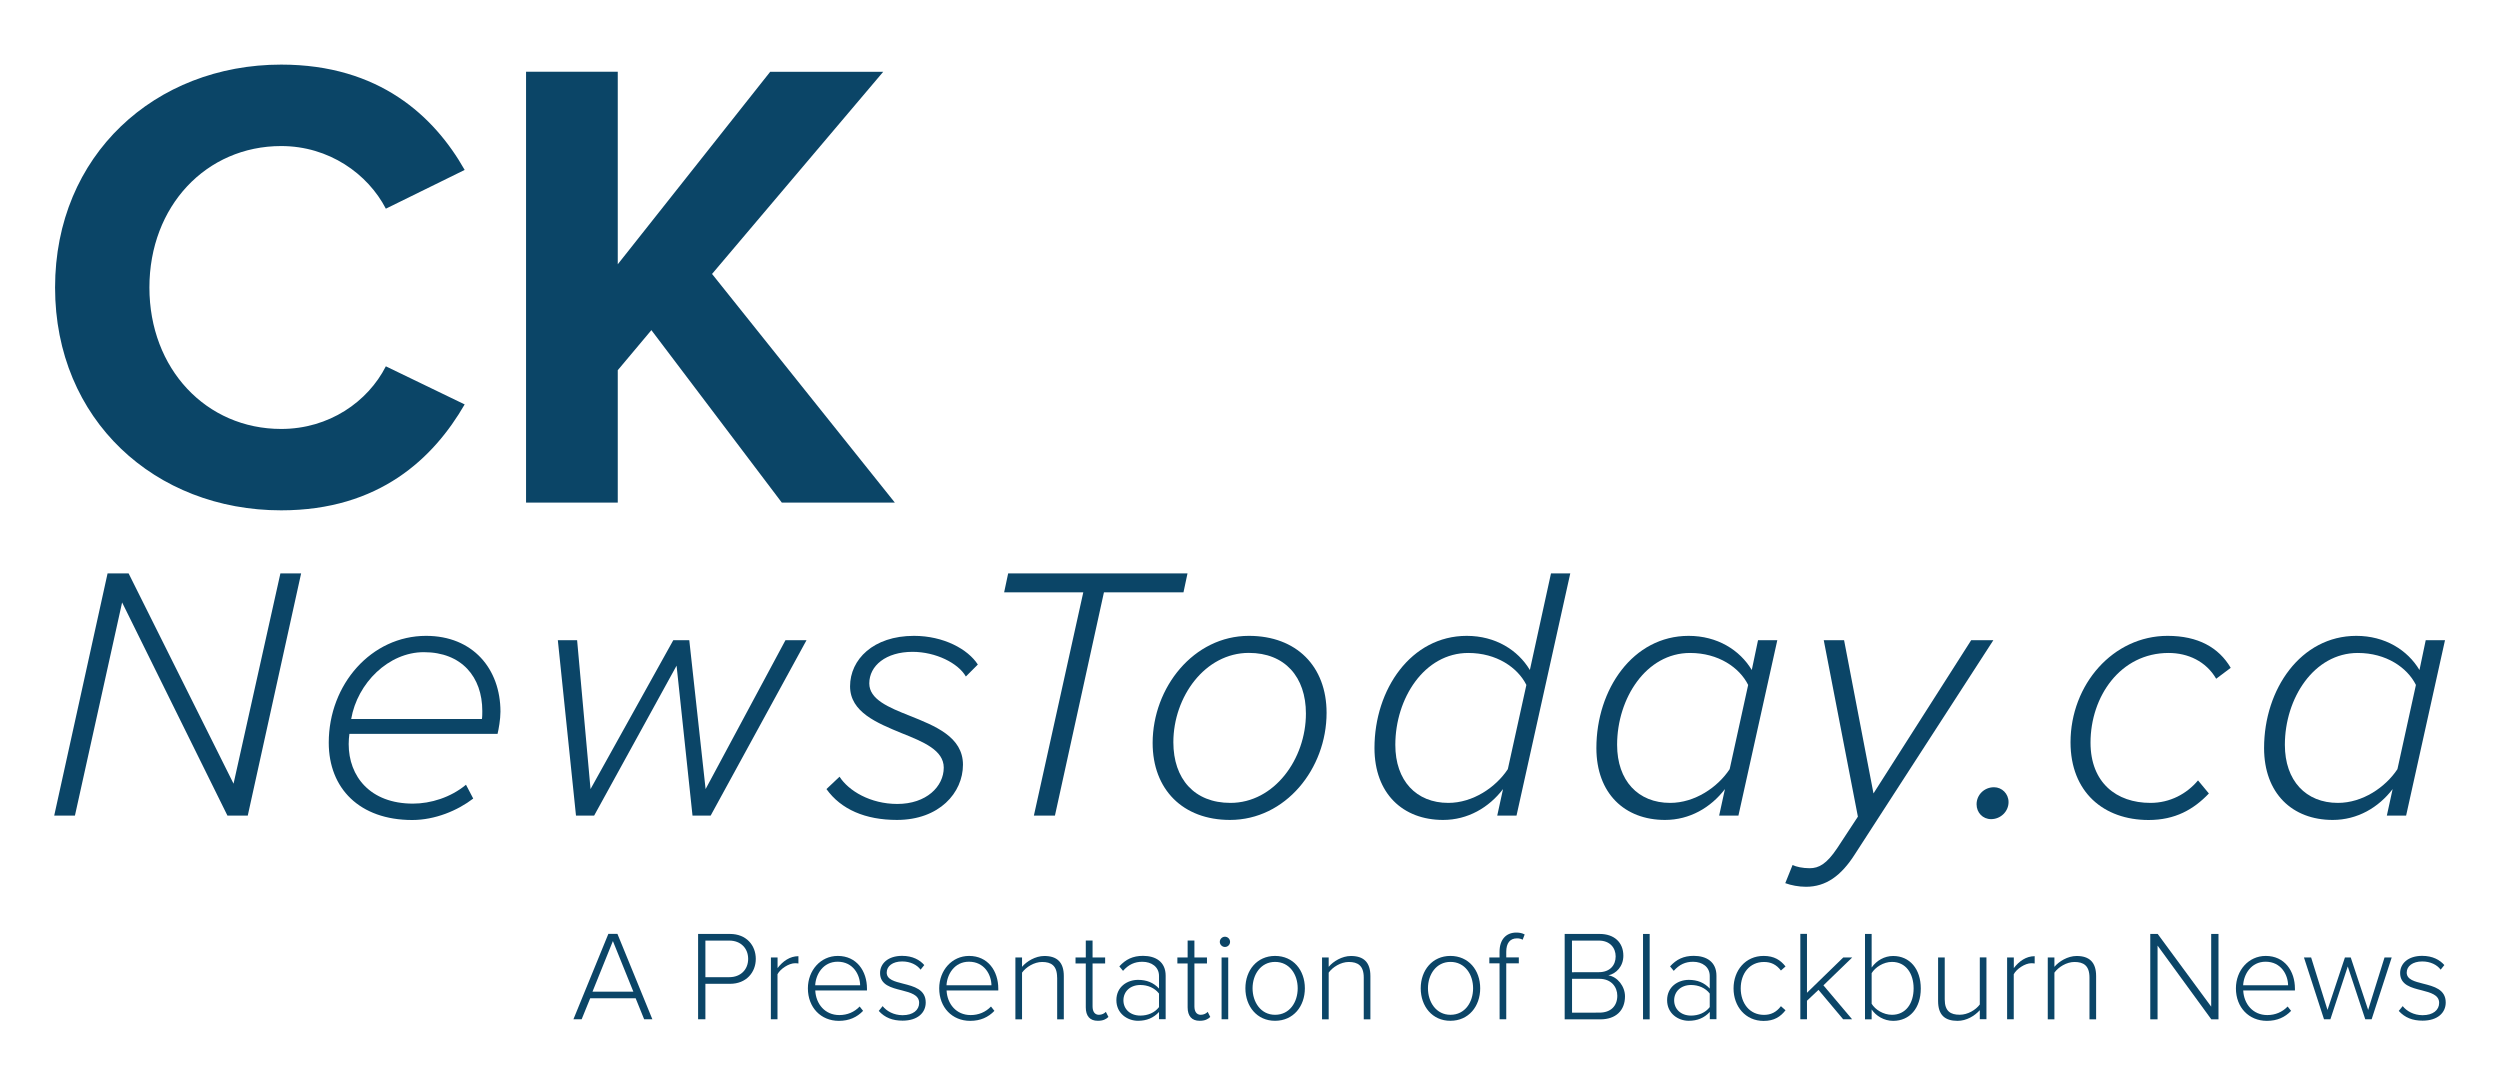 <?xml version="1.0" encoding="utf-8"?>
<!-- Generator: Adobe Illustrator 25.4.1, SVG Export Plug-In . SVG Version: 6.00 Build 0)  -->
<svg version="1.1" id="CK_NEWS_TODAY" xmlns="http://www.w3.org/2000/svg" xmlns:xlink="http://www.w3.org/1999/xlink" x="0px"
	 y="0px" viewBox="0 0 380 165" style="enable-background:new 0 0 380 165;" xml:space="preserve">
<style type="text/css">
	.st0{fill:#0B4567;}
</style>
<g>
	<g id="CK">
		<path class="st0" d="M8.37,43.7c0-20.13,15.22-33.88,34.37-33.88c14.92,0,23.27,7.86,27.89,16.01l-11.98,5.89
			c-2.75-5.3-8.64-9.52-15.91-9.52c-11.39,0-20.03,9.13-20.03,21.5s8.64,21.5,20.03,21.5c7.27,0,13.16-4.12,15.91-9.52l11.98,5.79
			c-4.71,8.15-12.96,16.1-27.89,16.1C23.59,77.58,8.37,63.83,8.37,43.7z"/>
		<path class="st0" d="M99.01,50.18l-5.11,6.09V76.4H79.96V10.9H93.9v29.27l23.17-29.26h17.18l-26.02,30.73l27.79,34.76h-17.18
			L99.01,50.18z"/>
	</g>
	<g id="NewsToday.ca">
		<path class="st0" d="M18.56,91.57l-7.17,32.4H8.24l8.11-36.81h3.2l15.95,31.96l7.12-31.96h3.15l-8.11,36.81h-3.09L18.56,91.57z"/>
		<path class="st0" d="M64.76,96.65c7.12,0,11.31,5.02,11.31,11.53c0,1.16-0.28,2.7-0.44,3.37H53.11c-0.06,0.33-0.11,1.1-0.11,1.55
			c0,4.91,3.26,9.05,9.77,9.05c2.7,0,5.74-0.94,8.06-2.87l1.1,2.1c-2.37,1.82-5.79,3.26-9.27,3.26c-8,0-12.69-4.8-12.69-11.75
			C49.97,103.99,56.48,96.65,64.76,96.65z M73.31,108.07c0-5.19-3.15-8.94-8.89-8.94c-5.35,0-10.1,4.69-11.04,10.16h19.87
			C73.31,109.01,73.31,108.4,73.31,108.07z"/>
		<path class="st0" d="M102.84,101.18l-12.53,22.79h-2.76l-2.76-26.66h2.93l2.04,22.63l12.58-22.63h2.43l2.48,22.63l12.14-22.63h3.2
			l-14.57,26.66h-2.76L102.84,101.18z"/>
		<path class="st0" d="M127.61,118.06c1.38,2.15,4.69,4.14,8.78,4.14c4.42,0,7.06-2.65,7.06-5.52c0-2.65-3.09-3.92-6.4-5.24
			c-3.75-1.55-7.84-3.2-7.84-7.12c0-4.08,3.53-7.67,9.71-7.67c4.53,0,8.22,2.04,9.71,4.36l-1.82,1.82
			c-1.16-2.04-4.58-3.75-8.11-3.75c-4.03,0-6.57,2.1-6.57,4.8c0,2.43,2.93,3.64,6.13,4.91c3.86,1.55,8.11,3.2,8.11,7.45
			s-3.59,8.39-10.04,8.39c-4.8,0-8.5-1.6-10.71-4.69L127.61,118.06z"/>
		<path class="st0" d="M164.66,90.03h-12.03l0.61-2.87h27.26l-0.61,2.87h-12.09l-7.45,33.94h-3.2L164.66,90.03z"/>
		<path class="st0" d="M189.83,96.65c7.23,0,11.81,4.63,11.81,11.7c0,8.5-6.24,16.28-14.68,16.28c-7.17,0-11.76-4.63-11.76-11.7
			C175.21,104.49,181.44,96.65,189.83,96.65z M189.83,99.24c-6.68,0-11.48,6.68-11.48,13.58c0,5.57,3.2,9.22,8.67,9.22
			c6.68,0,11.48-6.68,11.48-13.58C198.5,102.89,195.3,99.24,189.83,99.24z"/>
		<path class="st0" d="M235.75,87.16h2.93l-8.17,36.81h-2.93l0.88-4.03c-2.15,2.81-5.35,4.69-9.11,4.69
			c-6.13,0-10.43-4.03-10.43-10.93c0-8.94,5.57-17.05,14.02-17.05c4.36,0,7.78,2.15,9.6,5.19L235.75,87.16z M220.14,122.04
			c3.75,0,7.23-2.37,9.05-5.13l2.82-12.8c-1.33-2.65-4.53-4.86-8.83-4.86c-6.68,0-11.09,6.9-11.09,13.96
			C212.08,118.67,215.28,122.04,220.14,122.04z"/>
		<path class="st0" d="M267.22,97.31h2.93l-5.91,26.66h-2.93l0.88-4.03c-2.15,2.81-5.35,4.69-9.11,4.69
			c-6.13,0-10.43-4.03-10.43-10.93c0-8.94,5.57-17.05,14.02-17.05c4.36,0,7.78,2.15,9.6,5.19L267.22,97.31z M253.86,122.04
			c3.75,0,7.23-2.37,9.05-5.13l2.81-12.8c-1.32-2.65-4.53-4.86-8.83-4.86c-6.68,0-11.09,6.9-11.09,13.96
			C245.8,118.67,249,122.04,253.86,122.04z"/>
		<path class="st0" d="M275.06,131.97c1.43,0,2.59-0.66,4.19-3.04l3.15-4.8l-5.19-26.82h3.09l4.47,23.29l14.85-23.29h3.37
			l-21.03,32.51c-2.1,3.31-4.42,4.97-7.45,4.97c-1.1,0-2.26-0.22-3.15-0.55l1.11-2.76C273.01,131.75,274.01,131.97,275.06,131.97z"
			/>
		<path class="st0" d="M303.09,119.66c1.21,0,2.21,0.99,2.21,2.26c0,1.43-1.21,2.59-2.65,2.59c-1.27,0-2.21-0.99-2.21-2.26
			C300.44,120.82,301.6,119.66,303.09,119.66z"/>
		<path class="st0" d="M329.47,96.65c4.64,0,7.78,1.77,9.6,4.86l-2.21,1.66c-1.54-2.65-4.3-3.92-7.23-3.92
			c-7.34,0-11.87,6.62-11.87,13.63c0,6.07,3.92,9.16,9.11,9.16c2.98,0,5.52-1.38,7.23-3.42l1.65,1.99
			c-2.32,2.43-5.13,4.03-9.16,4.03c-6.84,0-11.87-4.25-11.87-11.81C314.73,104.04,321.19,96.65,329.47,96.65z"/>
		<path class="st0" d="M368.71,97.31h2.93l-5.91,26.66h-2.93l0.88-4.03c-2.15,2.81-5.35,4.69-9.11,4.69
			c-6.13,0-10.43-4.03-10.43-10.93c0-8.94,5.57-17.05,14.02-17.05c4.36,0,7.78,2.15,9.6,5.19L368.71,97.31z M355.36,122.04
			c3.75,0,7.23-2.37,9.05-5.13l2.81-12.8c-1.32-2.65-4.53-4.86-8.83-4.86c-6.68,0-11.09,6.9-11.09,13.96
			C347.3,118.67,350.5,122.04,355.36,122.04z"/>
	</g>
	<g id="A_Presentation_of_Blackburn_News">
		<path class="st0" d="M96.62,151.74h-6.91l-1.3,3.19h-1.25l5.31-12.98h1.38l5.31,12.98h-1.25L96.62,151.74z M90.06,150.73h6.21
			l-3.11-7.69L90.06,150.73z"/>
		<path class="st0" d="M106.11,141.96h4.86c2.49,0,3.91,1.75,3.91,3.79c0,2.04-1.44,3.79-3.91,3.79h-3.75v5.39h-1.11V141.96z
			 M110.86,142.97h-3.64v5.56h3.64c1.71,0,2.86-1.15,2.86-2.78S112.57,142.97,110.86,142.97z"/>
		<path class="st0" d="M117.18,145.53h1.01v1.62c0.8-1.05,1.87-1.81,3.17-1.81v1.11c-0.18-0.02-0.31-0.04-0.51-0.04
			c-0.95,0-2.24,0.86-2.67,1.67v6.85h-1.01L117.18,145.53L117.18,145.53z"/>
		<path class="st0" d="M127.34,145.3c2.86,0,4.44,2.28,4.44,4.98v0.27h-7.86c0.1,2.04,1.46,3.74,3.66,3.74
			c1.21,0,2.28-0.45,3.09-1.3l0.52,0.66c-0.93,0.97-2.12,1.52-3.68,1.52c-2.74,0-4.71-2.04-4.71-4.94
			C122.8,147.5,124.73,145.3,127.34,145.3z M123.91,149.76h6.83c-0.02-1.6-1.07-3.58-3.42-3.58
			C125.1,146.18,123.99,148.12,123.91,149.76z"/>
		<path class="st0" d="M134.16,152.93c0.6,0.76,1.69,1.38,3.04,1.38c1.58,0,2.51-0.78,2.51-1.87c0-1.21-1.28-1.56-2.65-1.91
			c-1.56-0.39-3.29-0.8-3.29-2.63c0-1.44,1.21-2.61,3.35-2.61c1.61,0,2.69,0.62,3.37,1.4l-0.56,0.7c-0.54-0.74-1.56-1.25-2.8-1.25
			c-1.46,0-2.35,0.72-2.35,1.69c0,1.07,1.21,1.36,2.51,1.69c1.61,0.41,3.42,0.86,3.42,2.86c0,1.52-1.19,2.76-3.52,2.76
			c-1.52,0-2.69-0.45-3.62-1.48L134.16,152.93z"/>
		<path class="st0" d="M147.3,145.3c2.86,0,4.44,2.28,4.44,4.98v0.27h-7.86c0.1,2.04,1.46,3.74,3.66,3.74c1.21,0,2.28-0.45,3.09-1.3
			l0.52,0.66c-0.93,0.97-2.12,1.52-3.68,1.52c-2.74,0-4.71-2.04-4.71-4.94C142.76,147.5,144.69,145.3,147.3,145.3z M143.87,149.76
			h6.83c-0.02-1.6-1.07-3.58-3.42-3.58C145.06,146.18,143.95,148.12,143.87,149.76z"/>
		<path class="st0" d="M160.68,148.59c0-1.83-0.91-2.37-2.28-2.37c-1.21,0-2.45,0.78-3.05,1.62v7.1h-1.01v-9.4h1.01v1.42
			c0.68-0.82,2.02-1.65,3.39-1.65c1.91,0,2.96,0.93,2.96,3.05v6.58h-1.01v-6.35H160.68z"/>
		<path class="st0" d="M165.04,153.12v-6.67h-1.56v-0.92h1.56v-2.57h1.03v2.57h1.91v0.92h-1.91v6.52c0,0.76,0.31,1.28,0.97,1.28
			c0.45,0,0.84-0.21,1.05-0.45l0.39,0.78c-0.37,0.35-0.82,0.58-1.6,0.58C165.64,155.17,165.04,154.41,165.04,153.12z"/>
		<path class="st0" d="M176.17,153.82c-0.84,0.91-1.89,1.34-3.19,1.34c-1.61,0-3.29-1.11-3.29-3.13c0-2.04,1.65-3.09,3.29-3.09
			c1.3,0,2.35,0.41,3.19,1.32v-1.91c0-1.38-1.13-2.16-2.53-2.16c-1.17,0-2.08,0.41-2.94,1.38l-0.56-0.68c0.97-1.07,2.06-1.6,3.6-1.6
			c1.93,0,3.44,0.91,3.44,3.02v6.61h-1.01V153.82z M176.17,151.02c-0.66-0.86-1.71-1.3-2.84-1.3c-1.56,0-2.57,1.01-2.57,2.33
			s1.01,2.32,2.57,2.32c1.13,0,2.18-0.43,2.84-1.29V151.02z"/>
		<path class="st0" d="M180.52,153.12v-6.67h-1.56v-0.92h1.56v-2.57h1.03v2.57h1.91v0.92h-1.91v6.52c0,0.76,0.31,1.28,0.97,1.28
			c0.45,0,0.84-0.21,1.05-0.45l0.39,0.78c-0.37,0.35-0.82,0.58-1.6,0.58C181.13,155.17,180.52,154.41,180.52,153.12z"/>
		<path class="st0" d="M185.41,143.16c0-0.43,0.37-0.78,0.78-0.78c0.43,0,0.78,0.35,0.78,0.78s-0.35,0.78-0.78,0.78
			C185.78,143.94,185.41,143.59,185.41,143.16z M185.68,145.53h1.01v9.4h-1.01V145.53z"/>
		<path class="st0" d="M189.3,150.22c0-2.74,1.77-4.92,4.51-4.92c2.78,0,4.53,2.18,4.53,4.92c0,2.74-1.75,4.94-4.53,4.94
			C191.07,155.17,189.3,152.97,189.3,150.22z M197.25,150.22c0-2.08-1.22-4.01-3.44-4.01c-2.18,0-3.42,1.93-3.42,4.01
			c0,2.1,1.25,4.03,3.42,4.03C196.03,154.25,197.25,152.33,197.25,150.22z"/>
		<path class="st0" d="M207.29,148.59c0-1.83-0.91-2.37-2.28-2.37c-1.21,0-2.45,0.78-3.05,1.62v7.1h-1.01v-9.4h1.01v1.42
			c0.68-0.82,2.02-1.65,3.38-1.65c1.91,0,2.96,0.93,2.96,3.05v6.58h-1.01V148.59z"/>
		<path class="st0" d="M215.95,150.22c0-2.74,1.77-4.92,4.51-4.92c2.78,0,4.53,2.18,4.53,4.92c0,2.74-1.75,4.94-4.53,4.94
			C217.72,155.17,215.95,152.97,215.95,150.22z M223.91,150.22c0-2.08-1.22-4.01-3.44-4.01c-2.18,0-3.42,1.93-3.42,4.01
			c0,2.1,1.25,4.03,3.42,4.03C222.68,154.25,223.91,152.33,223.91,150.22z"/>
		<path class="st0" d="M227.93,146.43h-1.55v-0.9h1.55v-0.86c0-1.85,0.99-2.92,2.55-2.92c0.47,0,0.9,0.08,1.27,0.29l-0.31,0.8
			c-0.23-0.14-0.51-0.21-0.86-0.21c-1.07,0-1.63,0.74-1.63,2.04v0.86h1.91v0.9h-1.91v8.5h-1.01L227.93,146.43L227.93,146.43z"/>
		<path class="st0" d="M237.84,141.96h5.33c2.16,0,3.58,1.26,3.58,3.31c0,1.63-1.11,2.74-2.28,2.98c1.38,0.21,2.53,1.67,2.53,3.19
			c0,2.16-1.4,3.5-3.74,3.5h-5.43v-12.98H237.84z M243.03,147.77c1.67,0,2.55-1.05,2.55-2.39c0-1.32-0.88-2.41-2.55-2.41h-4.09v4.81
			L243.03,147.77L243.03,147.77z M243.11,153.92c1.71,0,2.72-0.99,2.72-2.57c0-1.32-0.91-2.57-2.72-2.57h-4.16v5.14H243.11
			L243.11,153.92z"/>
		<path class="st0" d="M249.74,141.96h1.01v12.98h-1.01V141.96z"/>
		<path class="st0" d="M259.88,153.82c-0.84,0.91-1.89,1.34-3.19,1.34c-1.62,0-3.29-1.11-3.29-3.13c0-2.04,1.65-3.09,3.29-3.09
			c1.3,0,2.35,0.41,3.19,1.32v-1.91c0-1.38-1.13-2.16-2.53-2.16c-1.17,0-2.08,0.41-2.94,1.38l-0.56-0.68c0.97-1.07,2.06-1.6,3.6-1.6
			c1.93,0,3.45,0.91,3.45,3.02v6.61h-1.01v-1.1H259.88z M259.88,151.02c-0.66-0.86-1.71-1.3-2.84-1.3c-1.56,0-2.57,1.01-2.57,2.33
			s1.01,2.32,2.57,2.32c1.13,0,2.18-0.43,2.84-1.29V151.02z"/>
		<path class="st0" d="M268.07,145.3c1.62,0,2.57,0.64,3.33,1.6l-0.7,0.62c-0.7-0.93-1.54-1.3-2.57-1.3c-2.2,0-3.54,1.75-3.54,4.01
			c0,2.26,1.34,4.03,3.54,4.03c1.03,0,1.87-0.39,2.57-1.32l0.7,0.62c-0.76,0.97-1.71,1.62-3.33,1.62c-2.76,0-4.57-2.2-4.57-4.94
			C263.5,147.5,265.31,145.3,268.07,145.3z"/>
		<path class="st0" d="M276.41,150.46l-1.75,1.65v2.82h-1.01v-12.98h1.01v8.95l5.52-5.37h1.36l-4.38,4.24l4.36,5.16h-1.36
			L276.41,150.46z"/>
		<path class="st0" d="M283.48,141.96h1.01v5.1c0.76-1.07,1.95-1.75,3.27-1.75c2.51,0,4.2,1.96,4.2,4.94c0,3.02-1.71,4.92-4.2,4.92
			c-1.4,0-2.61-0.76-3.27-1.73v1.5h-1.01V141.96z M287.58,154.25c2.1,0,3.29-1.73,3.29-4.01s-1.19-4.03-3.29-4.03
			c-1.3,0-2.55,0.82-3.09,1.71v4.65C285.03,153.47,286.28,154.25,287.58,154.25z"/>
		<path class="st0" d="M300.93,153.55c-0.78,0.86-2.02,1.62-3.38,1.62c-1.93,0-2.96-0.89-2.96-3.02v-6.62h1.01v6.38
			c0,1.83,0.91,2.33,2.28,2.33c1.21,0,2.43-0.72,3.05-1.56v-7.16h1.01v9.4h-1.01V153.55z"/>
		<path class="st0" d="M305.09,145.53h1.01v1.62c0.8-1.05,1.87-1.81,3.17-1.81v1.11c-0.18-0.02-0.31-0.04-0.51-0.04
			c-0.95,0-2.24,0.86-2.67,1.67v6.85h-1.01v-9.4H305.09z"/>
		<path class="st0" d="M317.6,148.59c0-1.83-0.91-2.37-2.28-2.37c-1.21,0-2.45,0.78-3.05,1.62v7.1h-1.01v-9.4h1.01v1.42
			c0.68-0.82,2.02-1.65,3.38-1.65c1.91,0,2.96,0.93,2.96,3.05v6.58h-1.01V148.59z"/>
		<path class="st0" d="M327.95,143.73v11.21h-1.11v-12.98h1.13l8.13,11.05v-11.05h1.11v12.98h-1.09L327.95,143.73z"/>
		<path class="st0" d="M344.39,145.3c2.86,0,4.44,2.28,4.44,4.98v0.27h-7.86c0.1,2.04,1.46,3.74,3.66,3.74
			c1.21,0,2.28-0.45,3.09-1.3l0.53,0.66c-0.93,0.97-2.12,1.52-3.68,1.52c-2.74,0-4.71-2.04-4.71-4.94
			C339.86,147.5,341.78,145.3,344.39,145.3z M340.96,149.76h6.83c-0.02-1.6-1.07-3.58-3.42-3.58
			C342.15,146.18,341.04,148.12,340.96,149.76z"/>
		<path class="st0" d="M356.86,146.9l-2.64,8.03h-0.97l-3.05-9.4h1.09l2.49,7.98l2.65-7.98h0.88l2.65,7.98l2.49-7.98h1.09l-3.05,9.4
			h-0.97L356.86,146.9z"/>
		<path class="st0" d="M365.21,152.93c0.6,0.76,1.69,1.38,3.03,1.38c1.58,0,2.51-0.78,2.51-1.87c0-1.21-1.28-1.56-2.64-1.91
			c-1.56-0.39-3.29-0.8-3.29-2.63c0-1.44,1.21-2.61,3.35-2.61c1.61,0,2.68,0.62,3.37,1.4l-0.56,0.7c-0.54-0.74-1.56-1.25-2.8-1.25
			c-1.46,0-2.36,0.72-2.36,1.69c0,1.07,1.21,1.36,2.51,1.69c1.62,0.41,3.42,0.86,3.42,2.86c0,1.52-1.19,2.76-3.52,2.76
			c-1.52,0-2.68-0.45-3.62-1.48L365.21,152.93z"/>
	</g>
</g>
</svg>